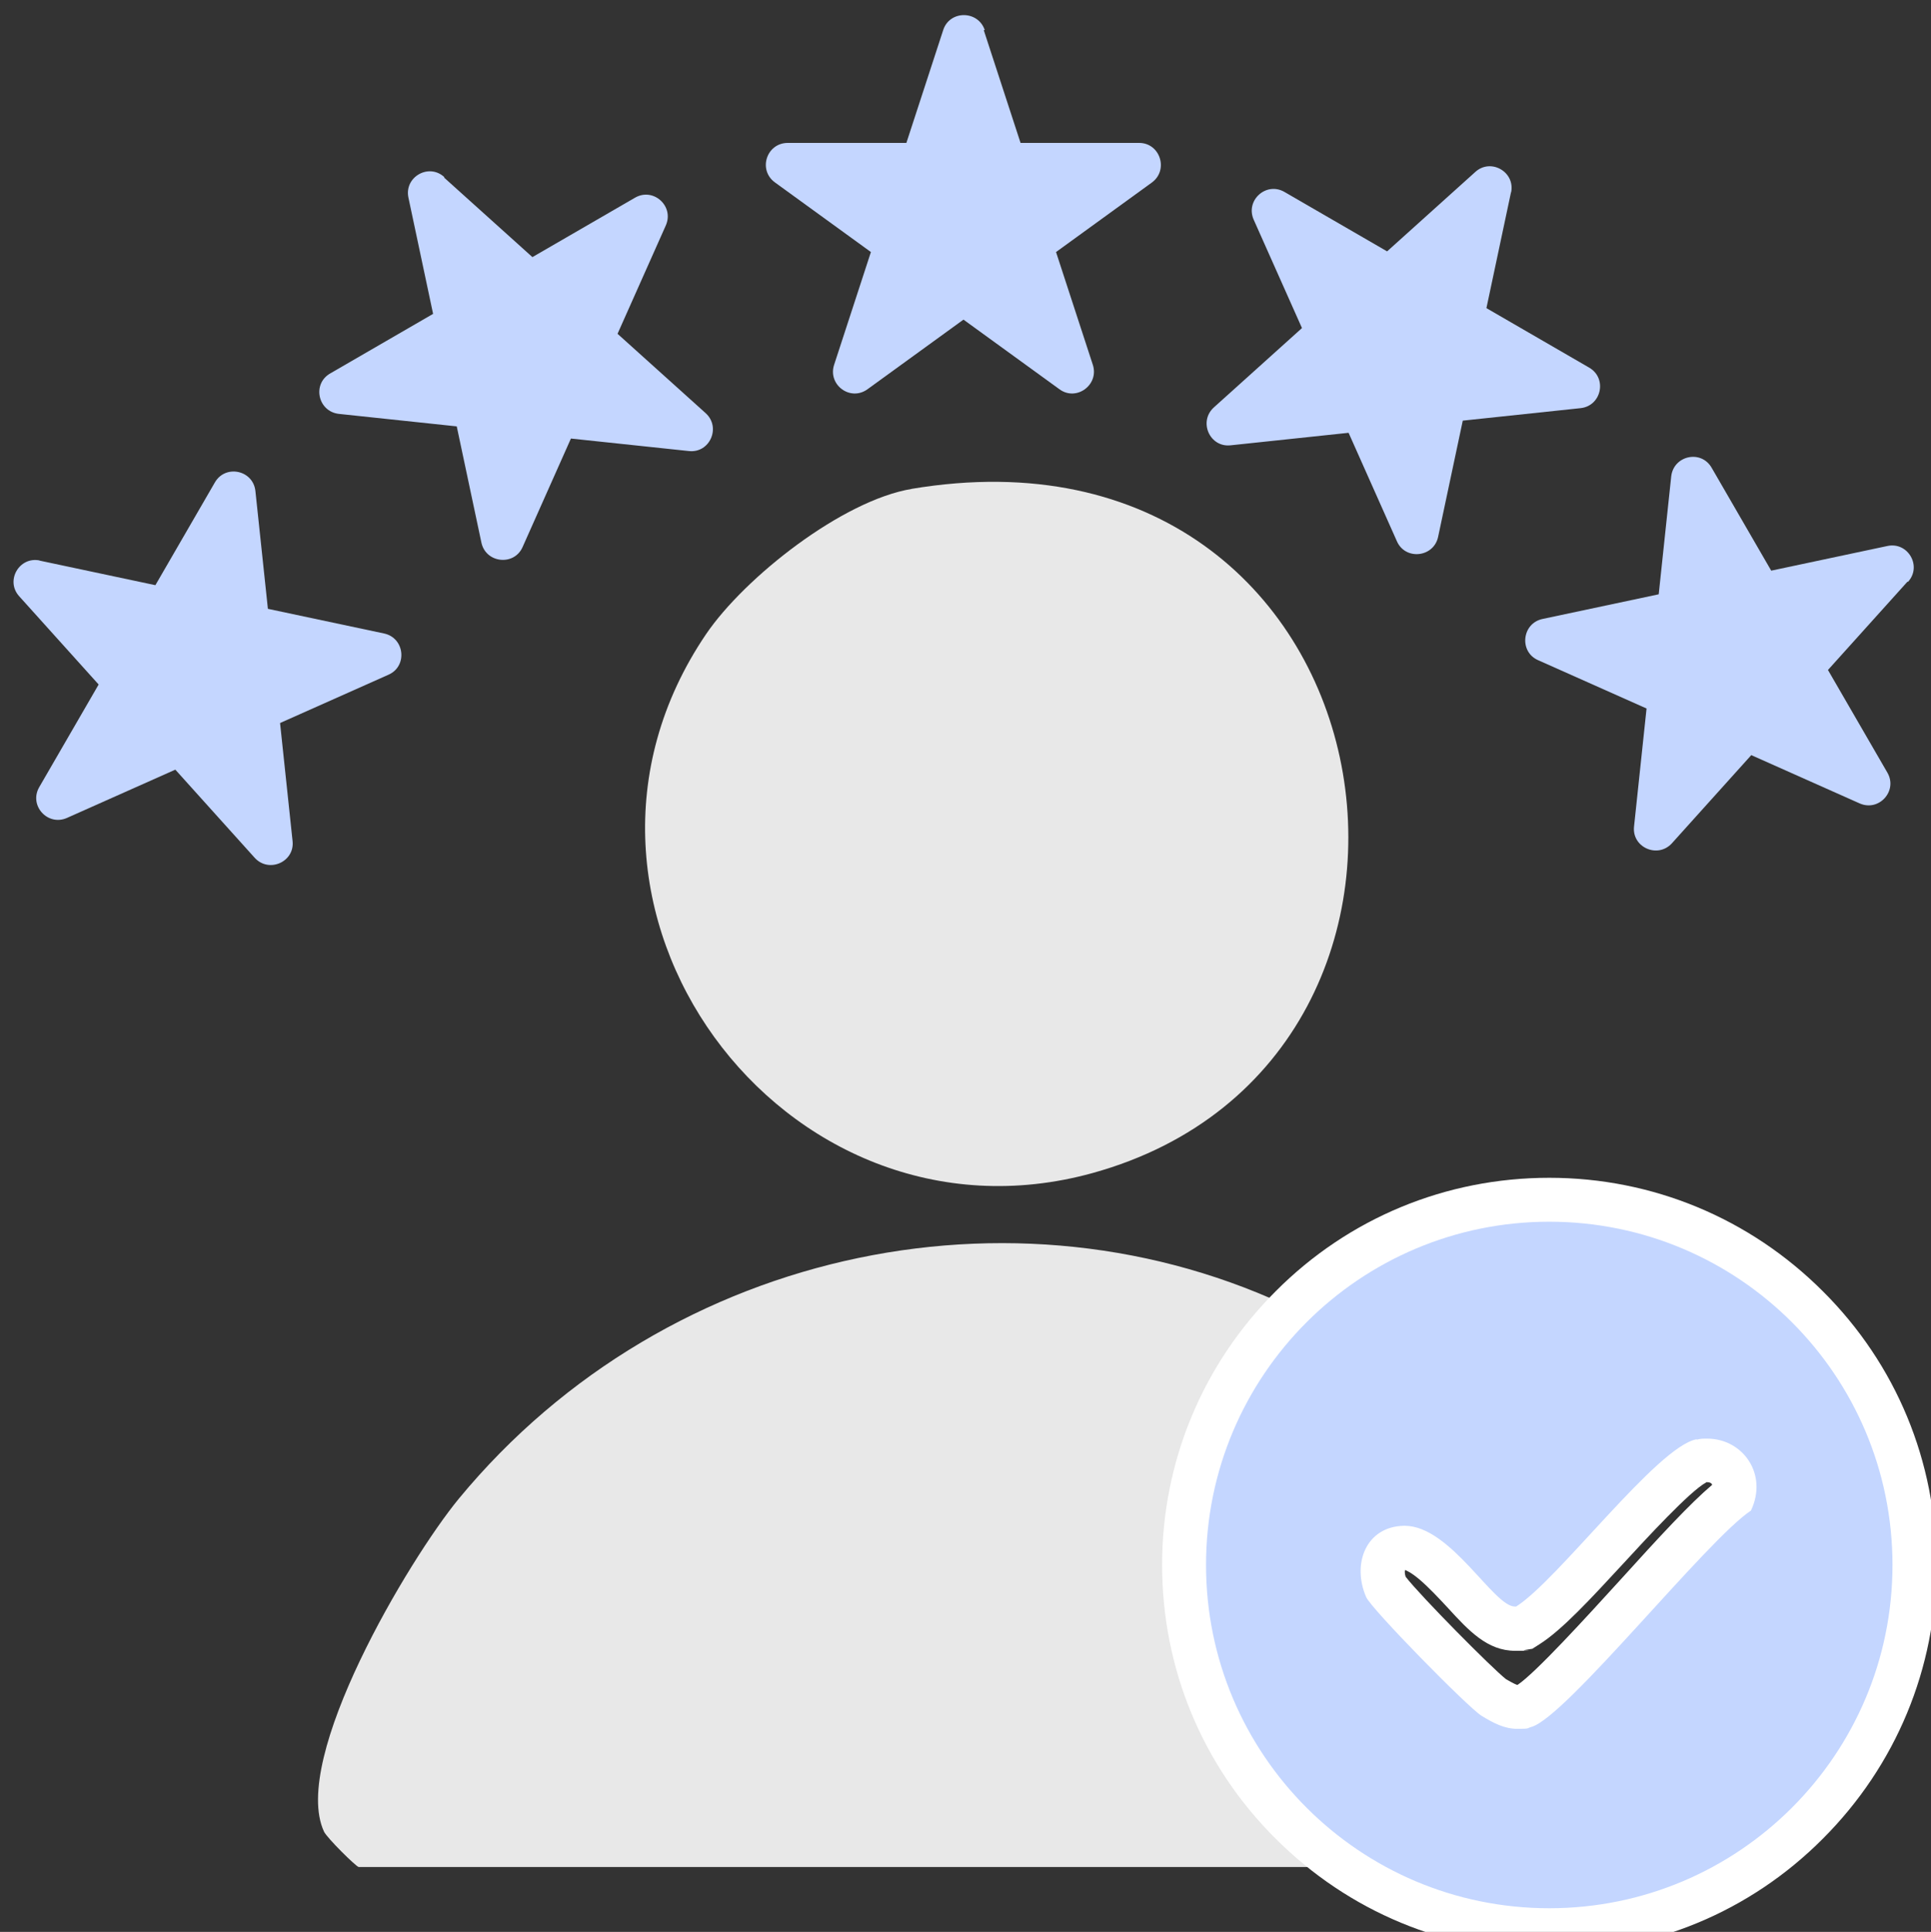 <?xml version="1.0" encoding="UTF-8"?>
<svg id="_레이어_1" xmlns="http://www.w3.org/2000/svg" version="1.1" viewBox="0 0 571.6 571.8">
  <rect x="0" y="0" width="571.6" height="571.8" fill="#333333" stroke="none"/>
  <!-- Generator: Adobe Illustrator 29.2.0, SVG Export Plug-In . SVG Version: 2.1.0 Build 108)  -->
  <defs>
    <style>
      .st0 {
        fill: #fff;
      }

      .st1 {
        fill: #c4d6ff;
      }

      .st2 {
        fill: #e8e8e8;
      }
    </style>
  </defs>
  <path class="st2" d="M269.8,144.7c144.5-24.2,175.8,168.7,53.6,202.5-91.7,25.3-168.7-79.4-114.4-159.5,11.5-16.9,40.4-39.6,60.9-43h0Z"/>
  <path class="st1" d="M11.6,165.9l34.4,7.3,17.6-30.4c3.1-5.4,11.3-3.7,12,2.5l3.7,34.9,34.4,7.3c6.1,1.3,7,9.7,1.3,12.2l-32.1,14.3,3.7,34.9c.7,6.2-7,9.6-11.2,5l-23.5-26.1-32.1,14.3c-5.7,2.5-11.3-3.7-8.2-9.1l17.6-30.4-23.5-26.1c-4.2-4.6,0-11.9,6.1-10.6Z"/>
  <path class="st1" d="M131.5,52.6l26.1,23.5,30.4-17.6c5.4-3.1,11.6,2.5,9.1,8.2l-14.3,32.1,26.1,23.5c4.6,4.2,1.2,11.9-5,11.2l-34.9-3.7-14.3,32.1c-2.5,5.7-10.9,4.8-12.2-1.3l-7.3-34.4-34.9-3.7c-6.2-.7-8-8.9-2.5-12l30.4-17.6-7.3-34.4c-1.3-6.1,6-10.3,10.6-6.1Z"/>
  <path class="st1" d="M291.2,8.9l10.9,33.4h35.1c6.2,0,8.8,8,3.8,11.7l-28.4,20.6,10.9,33.4c1.9,5.9-4.9,10.9-9.9,7.2l-28.4-20.6-28.4,20.6c-5.1,3.7-11.8-1.3-9.9-7.2l10.9-33.4-28.4-20.6c-5.1-3.7-2.5-11.7,3.8-11.7h35.1s10.9-33.4,10.9-33.4c1.9-5.9,10.3-5.9,12.3,0Z"/>
  <path class="st1" d="M447.3,56.8l-7.3,34.4,30.4,17.6c5.4,3.1,3.7,11.3-2.5,12l-34.9,3.7-7.3,34.4c-1.3,6.1-9.7,7-12.2,1.3l-14.3-32.1-34.9,3.7c-6.2.7-9.6-7-5-11.2l26.1-23.5-14.3-32.1c-2.5-5.7,3.7-11.3,9.1-8.2l30.4,17.6,26.1-23.5c4.6-4.2,11.9,0,10.6,6.1Z"/>
  <path class="st1" d="M564.6,172.2l-23.5,26.1,17.6,30.4c3.1,5.4-2.5,11.6-8.2,9.1l-32.1-14.3-23.5,26.1c-4.2,4.6-11.9,1.2-11.2-5l3.7-34.9-32.1-14.3c-5.7-2.5-4.8-10.9,1.3-12.2l34.4-7.3,3.7-34.9c.7-6.2,8.9-8,12-2.5l17.6,30.4,34.4-7.3c6.1-1.3,10.3,6,6.1,10.6Z"/>
  <g>
    <path class="st2" d="M409.2,552.6h0s0,0,0,0c0,0,0,0,0,0Z"/>
    <path class="st2" d="M357,463.2c0-28.8,12-54.7,31.2-73.2-83.3-43.1-190.1-21.9-252.4,53.6-14.8,18-49.9,76.9-39.9,98.5.8,1.8,9.6,10.5,10.3,10.5h303c0-.2,0-.4-.1-.6-31.1-17.4-52.1-50.6-52.1-88.8Z"/>
  </g>
  <g>
    <path class="st1" d="M458.6,571.3c-59.6,0-108.1-48.5-108.1-108.1s48.5-108.1,108.1-108.1,108.1,48.5,108.1,108.1-48.5,108.1-108.1,108.1ZM410.4,469.9c2.9,4.3,27.7,29.6,31.7,32.5,2.8,1.8,5,2.9,7.2,2.9s1.5-.1,2.3-.4c4.6-1.9,21.3-20.2,32.4-32.3,11.9-13.1,22.4-24.5,29.1-29.7.8-2.5.6-4.9-.7-7-1.5-2.3-4.1-3.7-7-3.7s-1.2,0-1.9.2h-.2c-4.9,1.4-19,16.7-27.5,25.9-9.4,10.2-17.5,19-23.4,22.7l-1.1.7-1.3.2c-.5,0-1,.1-1.5.1-5.4,0-9.5-4.5-15.2-10.7-5.1-5.6-12.1-13.2-17.3-13.2h0c-2.4,0-4.2.9-5.3,2.6-1.5,2.3-1.6,5.8-.2,9.1Z"/>
    <path class="st0" d="M458.6,361.6c56.1,0,101.6,45.5,101.6,101.6s-45.5,101.6-101.6,101.6-101.6-45.5-101.6-101.6,45.5-101.6,101.6-101.6M502.2,426h0c-11.6,2.1-41,41.7-53.4,49.5-.1,0-.3,0-.4,0-6.3,0-19-23.9-32.6-23.9s-.1,0-.2,0c-11.2.2-15.5,11.2-11.2,21.1,1.6,3.6,30,32.5,34.1,35.1,3.6,2.2,6.8,3.9,10.7,3.9s2.7-.2,4.2-.6c10.3-3,51.8-55.3,64.9-64,5.1-10.7-2.3-21.3-13-21.3-1,0-2,0-3,.3M458.6,348.6c-30.6,0-59.4,11.9-81,33.6-21.6,21.6-33.6,50.4-33.6,81s11.9,59.4,33.6,81c21.6,21.6,50.4,33.6,81,33.6s59.4-11.9,81-33.6c21.6-21.6,33.6-50.4,33.6-81s-11.9-59.4-33.6-81c-21.6-21.6-50.4-33.6-81-33.6h0ZM505.1,438.7c0,0,.1,0,.2,0h0c1,0,1.4.4,1.5.7,0,0,0,0,0,.1-6.5,5.5-15.3,15-27.7,28.7-9.3,10.2-24.6,27-29.9,30.5-.2,0-1-.3-3.4-1.7-4.2-3.3-25.2-24.5-29.7-30.3-.3-.9-.3-1.6-.2-2,.4.1,1.8.7,4.3,2.8,2.7,2.3,5.6,5.4,8.3,8.3,6.3,6.9,11.8,12.8,20,12.8s1.8,0,2.6-.2l2.5-.4,2.2-1.4c6.6-4.2,15-13.3,24.7-23.8,6.9-7.5,19.7-21.4,24.5-24h0Z"/>
  </g>
</svg>